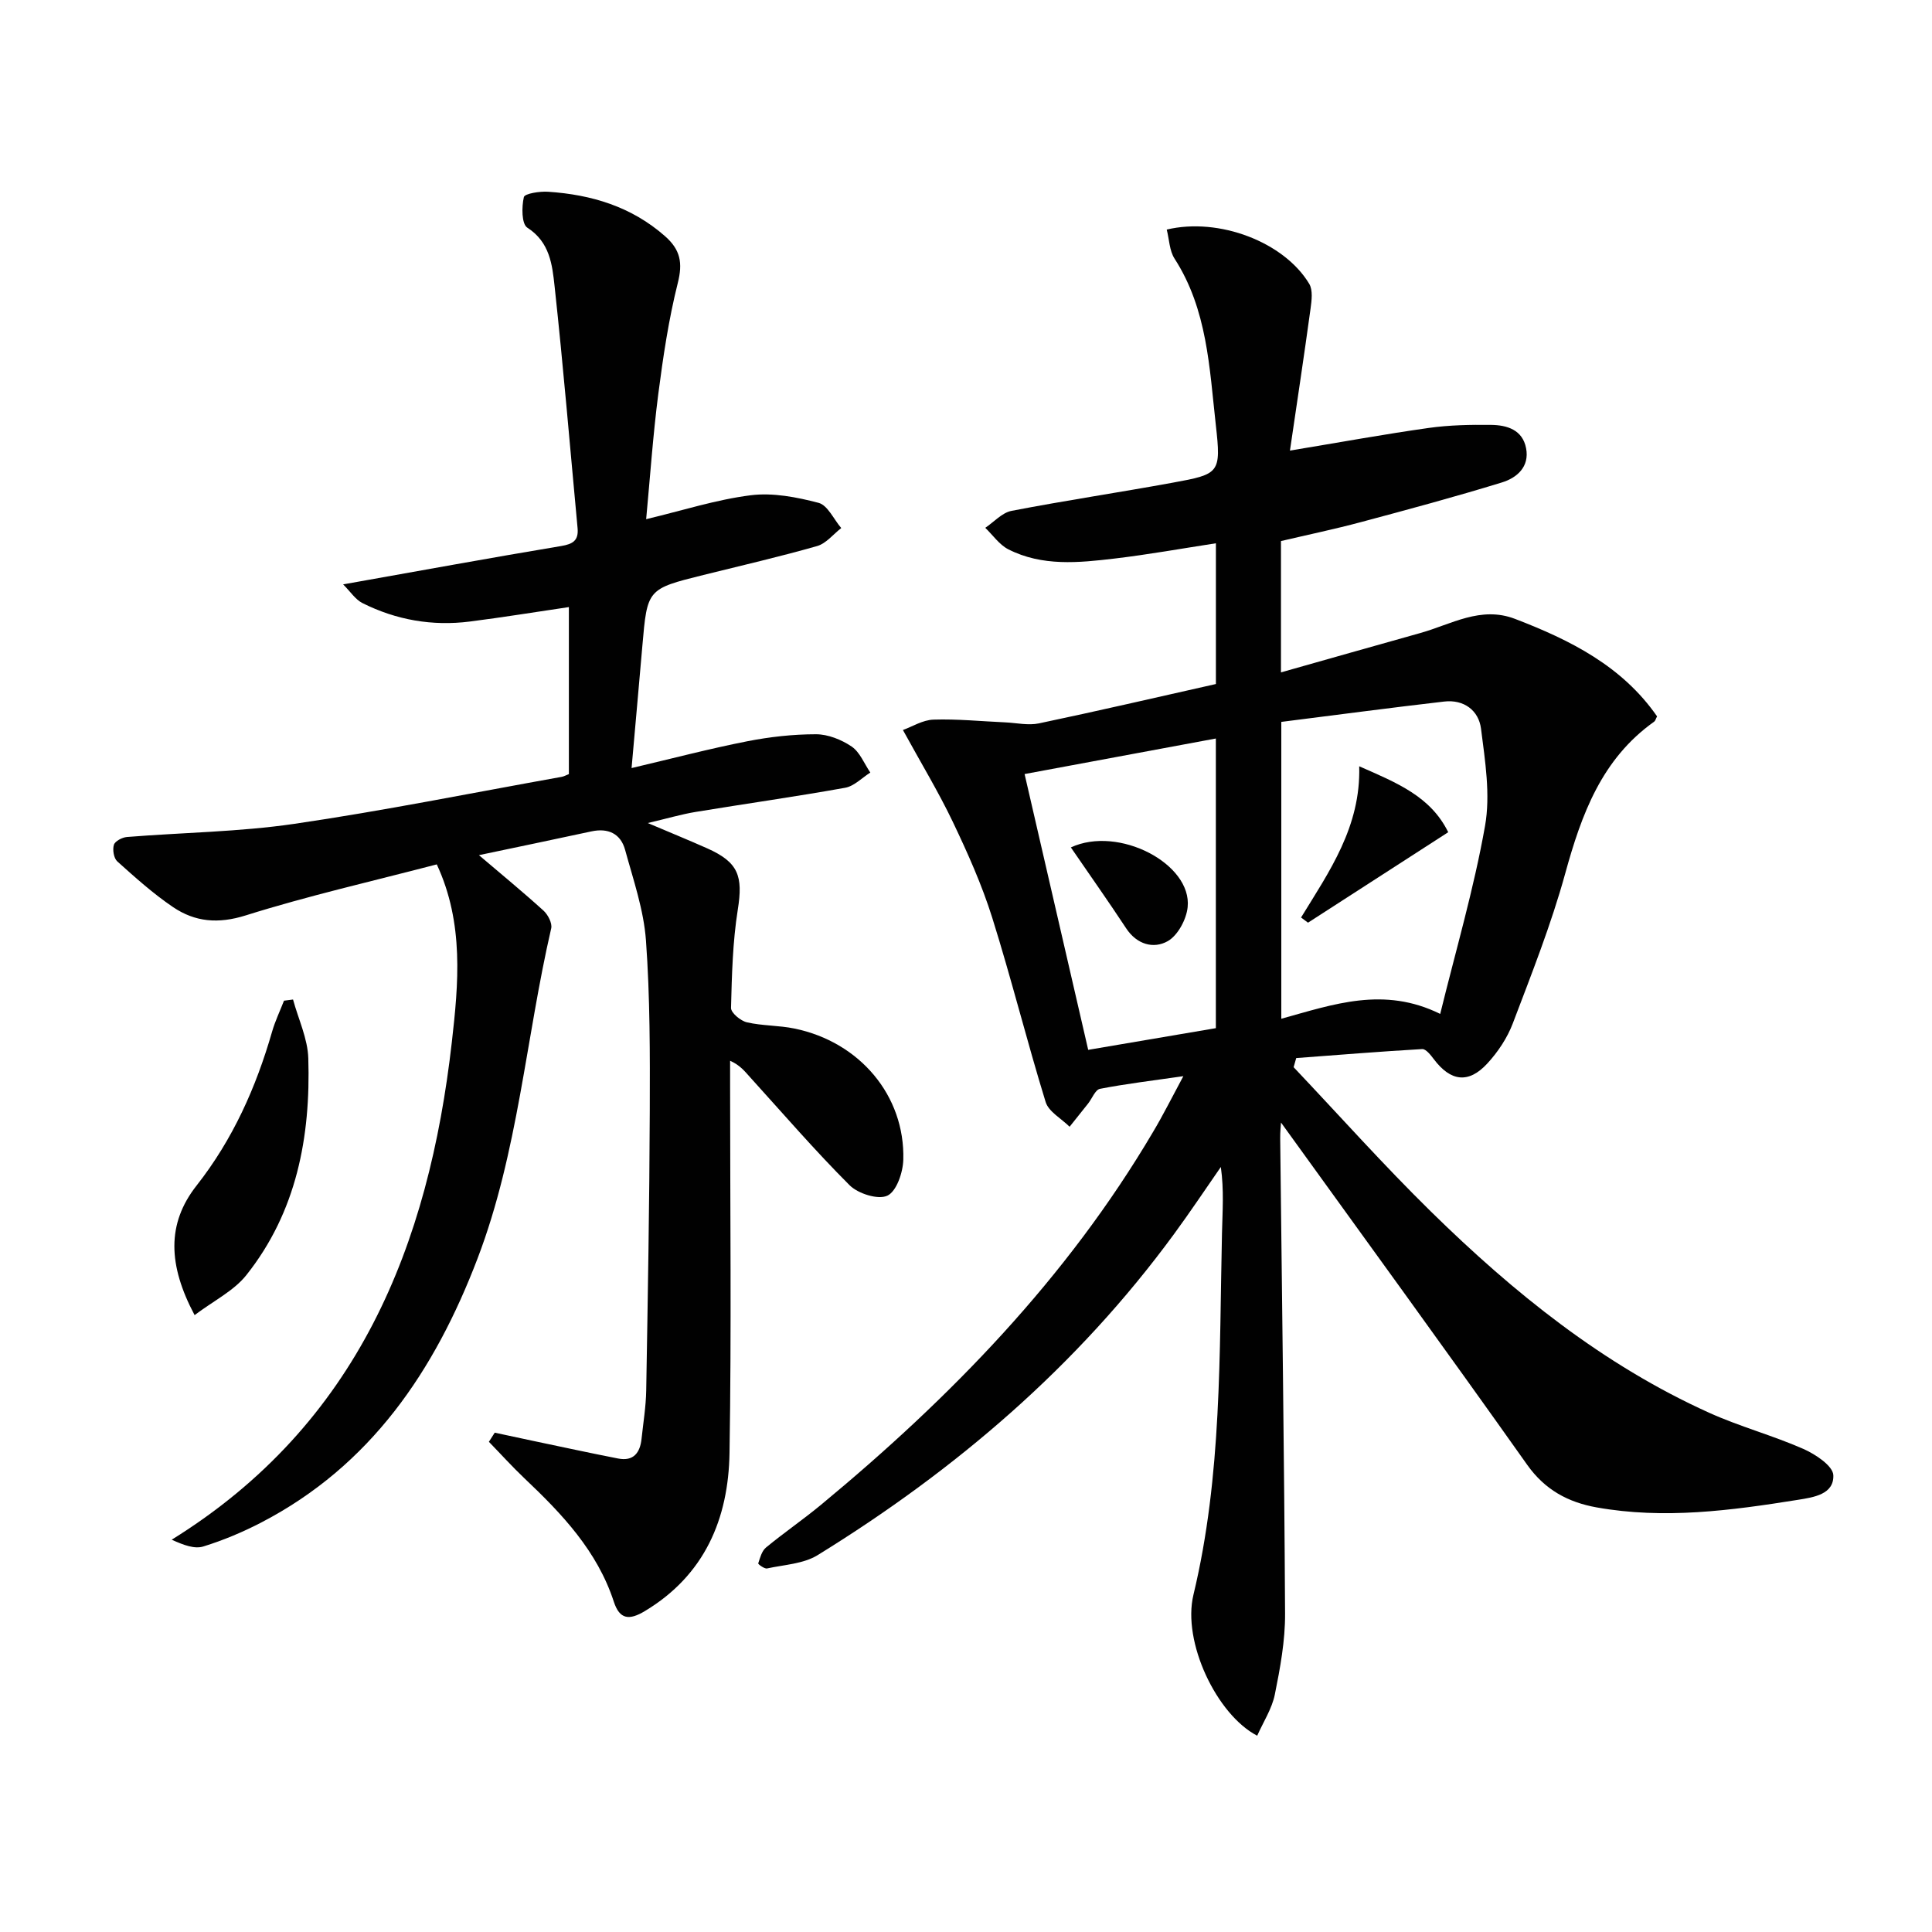 <svg enable-background="new 0 0 400 400" viewBox="0 0 400 400" xmlns="http://www.w3.org/2000/svg"><g fill="#010101"><path d="m245 222.81c-6.5.94-11.92 1.58-17.26 2.62-.98.19-1.64 2.01-2.47 3.06-1.26 1.6-2.55 3.19-3.82 4.79-1.7-1.69-4.33-3.1-4.96-5.12-3.9-12.66-7.1-25.55-11.07-38.19-2.13-6.78-5.07-13.35-8.14-19.79-2.98-6.24-6.59-12.19-10.34-19.04 1.9-.68 4.09-2.08 6.33-2.15 4.95-.16 9.93.35 14.89.57 2.31.11 4.73.67 6.93.21 12.17-2.56 24.29-5.37 36.65-8.15 0-9.75 0-19.36 0-29.14-7.03 1.08-13.97 2.33-20.96 3.16-7.44.88-15 1.66-22.02-1.91-1.86-.95-3.2-2.94-4.77-4.45 1.8-1.21 3.47-3.13 5.43-3.51 11.08-2.14 22.24-3.8 33.34-5.83 9.74-1.78 10.09-1.94 8.96-11.97-1.32-11.8-1.75-23.89-8.54-34.42-1.07-1.66-1.1-3.99-1.62-6.02 10.84-2.58 24.31 2.59 29.5 11.23.78 1.3.51 3.43.28 5.11-1.32 9.65-2.78 19.28-4.27 29.42 10.46-1.73 19.57-3.4 28.74-4.69 4.25-.6 8.61-.68 12.92-.63 3.28.04 6.5 1.01 7.23 4.83.74 3.85-1.9 6.13-4.99 7.08-9.66 2.97-19.42 5.6-29.18 8.21-5.44 1.46-10.96 2.61-16.58 3.93v27.19c9.87-2.79 19.34-5.49 28.82-8.14 6.42-1.79 12.52-5.66 19.63-2.94 11.46 4.39 22.2 9.78 29.42 20.19-.28.52-.36.92-.6 1.09-10.87 7.72-15.04 19.17-18.42 31.44-2.9 10.54-6.96 20.78-10.85 31.03-1.15 3.03-3.09 5.94-5.3 8.33-3.89 4.21-7.6 3.68-11.06-.93-.64-.85-1.63-2.12-2.4-2.08-8.7.5-17.39 1.21-26.08 1.86-.18.63-.36 1.26-.54 1.89 9.47 10 18.65 20.3 28.47 29.93 17.07 16.74 35.57 31.69 57.57 41.62 6.33 2.86 13.13 4.68 19.49 7.48 2.5 1.1 6.13 3.51 6.21 5.44.16 3.97-4.05 4.58-7.37 5.11-13.82 2.21-27.66 4.06-41.64 1.56-5.89-1.06-10.68-3.61-14.38-8.83-16.82-23.75-33.96-47.28-50.96-70.85-.04.67-.19 1.98-.17 3.29.36 32.8.84 65.61 1.01 98.41.03 5.58-1.01 11.22-2.12 16.72-.6 2.96-2.39 5.68-3.65 8.53-8.39-4.35-15.55-19.41-13.2-29.18 5.93-24.7 5.34-49.83 5.91-74.9.1-4.43.44-8.86-.24-13.67-3.23 4.65-6.37 9.37-9.72 13.93-19.97 27.26-45.15 48.79-73.75 66.43-2.95 1.82-6.94 1.99-10.48 2.76-.54.12-1.88-.89-1.83-1.04.38-1.16.74-2.57 1.61-3.29 3.72-3.07 7.71-5.8 11.42-8.87 26.84-22.21 50.88-46.93 68.71-77.16 2.04-3.41 3.81-6.97 6.28-11.56zm20.28-73.35v61.46c10.77-2.97 21.21-6.77 32.9-1 3.23-13.17 6.98-25.92 9.28-38.92 1.15-6.47.01-13.47-.83-20.13-.48-3.77-3.53-6.1-7.64-5.62-11.18 1.29-22.36 2.78-33.71 4.21zm-53.15 10.8c4.46 19.34 8.77 37.99 13.17 57.1 9.23-1.57 17.81-3.03 26.43-4.49 0-20.16 0-39.88 0-59.97-13.14 2.44-25.96 4.82-39.6 7.36z"/><path d="m102.43 296.62c2.68.57 5.36 1.16 8.04 1.72 5.83 1.22 11.65 2.49 17.5 3.63 3.2.63 4.56-1.2 4.86-4.11.35-3.31.9-6.61.96-9.93.33-19.31.67-38.62.74-57.93.04-11.76.06-23.56-.79-35.28-.46-6.33-2.62-12.57-4.32-18.77-.92-3.35-3.5-4.57-6.97-3.82-7.9 1.7-15.81 3.35-23.29 4.92 4.54 3.87 9.04 7.56 13.35 11.47.93.84 1.86 2.62 1.61 3.69-5.26 22.75-6.84 46.32-15.25 68.35-8.85 23.2-22.08 42.88-44.82 54.68-3.82 1.98-7.85 3.67-11.95 4.94-1.79.56-4.01-.25-6.55-1.4 38.61-23.96 53.22-60.99 58-103.05 1.36-11.95 2.56-24.57-3.12-36.77-13.39 3.5-26.63 6.5-39.54 10.56-5.72 1.8-10.5 1.37-15.07-1.72-4.11-2.78-7.84-6.14-11.54-9.46-.73-.66-1.01-2.43-.7-3.43.24-.77 1.72-1.54 2.71-1.62 11.55-.93 23.2-1.05 34.63-2.72 18.53-2.71 36.92-6.43 55.36-9.73.46-.08.88-.33 1.5-.57 0-11.5 0-22.95 0-34.58-6.89 1.02-13.67 2.12-20.48 2.99-7.78.99-15.26-.31-22.26-3.82-1.47-.74-2.49-2.37-4-3.87 15.79-2.8 30.44-5.49 45.14-7.94 2.47-.41 3.64-1.17 3.4-3.72-1.56-16.7-2.95-33.41-4.76-50.08-.48-4.42-.98-9.12-5.64-12.11-1.2-.77-1.19-4.3-.72-6.33.17-.74 3.3-1.23 5.03-1.11 8.97.6 17.24 3.07 24.21 9.21 3.18 2.81 3.68 5.52 2.63 9.68-1.89 7.53-3.04 15.28-4.04 22.99-1.1 8.55-1.69 17.16-2.51 25.91 7.55-1.8 14.5-4.05 21.63-4.95 4.58-.58 9.53.38 14.07 1.57 1.89.5 3.14 3.41 4.69 5.22-1.65 1.28-3.12 3.18-4.98 3.72-7.78 2.22-15.68 4.04-23.54 5.99-11.65 2.9-11.64 2.9-12.66 14.73-.71 8.25-1.46 16.5-2.23 25.25 8.45-1.99 16.13-4.01 23.91-5.54 4.68-.92 9.51-1.46 14.27-1.46 2.49 0 5.28 1.12 7.38 2.54 1.72 1.17 2.61 3.55 3.87 5.39-1.73 1.09-3.35 2.82-5.22 3.15-10.28 1.85-20.63 3.3-30.94 5-2.93.48-5.81 1.34-9.92 2.3 4.83 2.05 8.6 3.59 12.33 5.25 6.46 2.88 7.42 5.74 6.31 12.69-1.06 6.69-1.23 13.55-1.4 20.34-.02 1.01 1.98 2.68 3.29 2.98 3.21.74 6.62.62 9.85 1.29 13.5 2.77 22.89 13.9 22.53 27.15-.07 2.64-1.4 6.56-3.3 7.45-1.91.9-6.07-.41-7.83-2.17-7.16-7.16-13.79-14.85-20.6-22.36-1.07-1.18-2.04-2.47-4.13-3.4v5.19c0 25.33.29 50.66-.12 75.99-.22 13.63-5.12 25.31-17.55 32.77-3.2 1.92-5.2 1.75-6.4-1.94-3.43-10.51-10.73-18.2-18.51-25.56-2.55-2.42-4.91-5.04-7.36-7.56.41-.62.81-1.26 1.21-1.89z"/><path d="m40.29 272.28c-5.49-10.32-5.81-18.92.4-26.81 7.52-9.57 12.32-20.33 15.65-31.9.63-2.18 1.63-4.26 2.46-6.39.62-.08 1.25-.16 1.87-.24 1.1 4.06 3.04 8.09 3.16 12.17.5 16.25-2.42 31.8-12.83 44.89-2.6 3.27-6.76 5.3-10.71 8.28z"/><path d="m269.37 189.96c5.84-9.53 12.39-18.79 12.04-31.31 7.85 3.45 14.77 6.23 18.43 13.65-9.87 6.37-19.45 12.55-29.03 18.73-.47-.35-.96-.71-1.44-1.07z"/><path d="m221.71 175.45c9.89-4.6 25.11 3.41 24.18 12.37-.26 2.54-2.04 5.86-4.13 7.04-2.91 1.64-6.38.71-8.6-2.66-3.7-5.62-7.59-11.12-11.45-16.75z"/></g></svg>